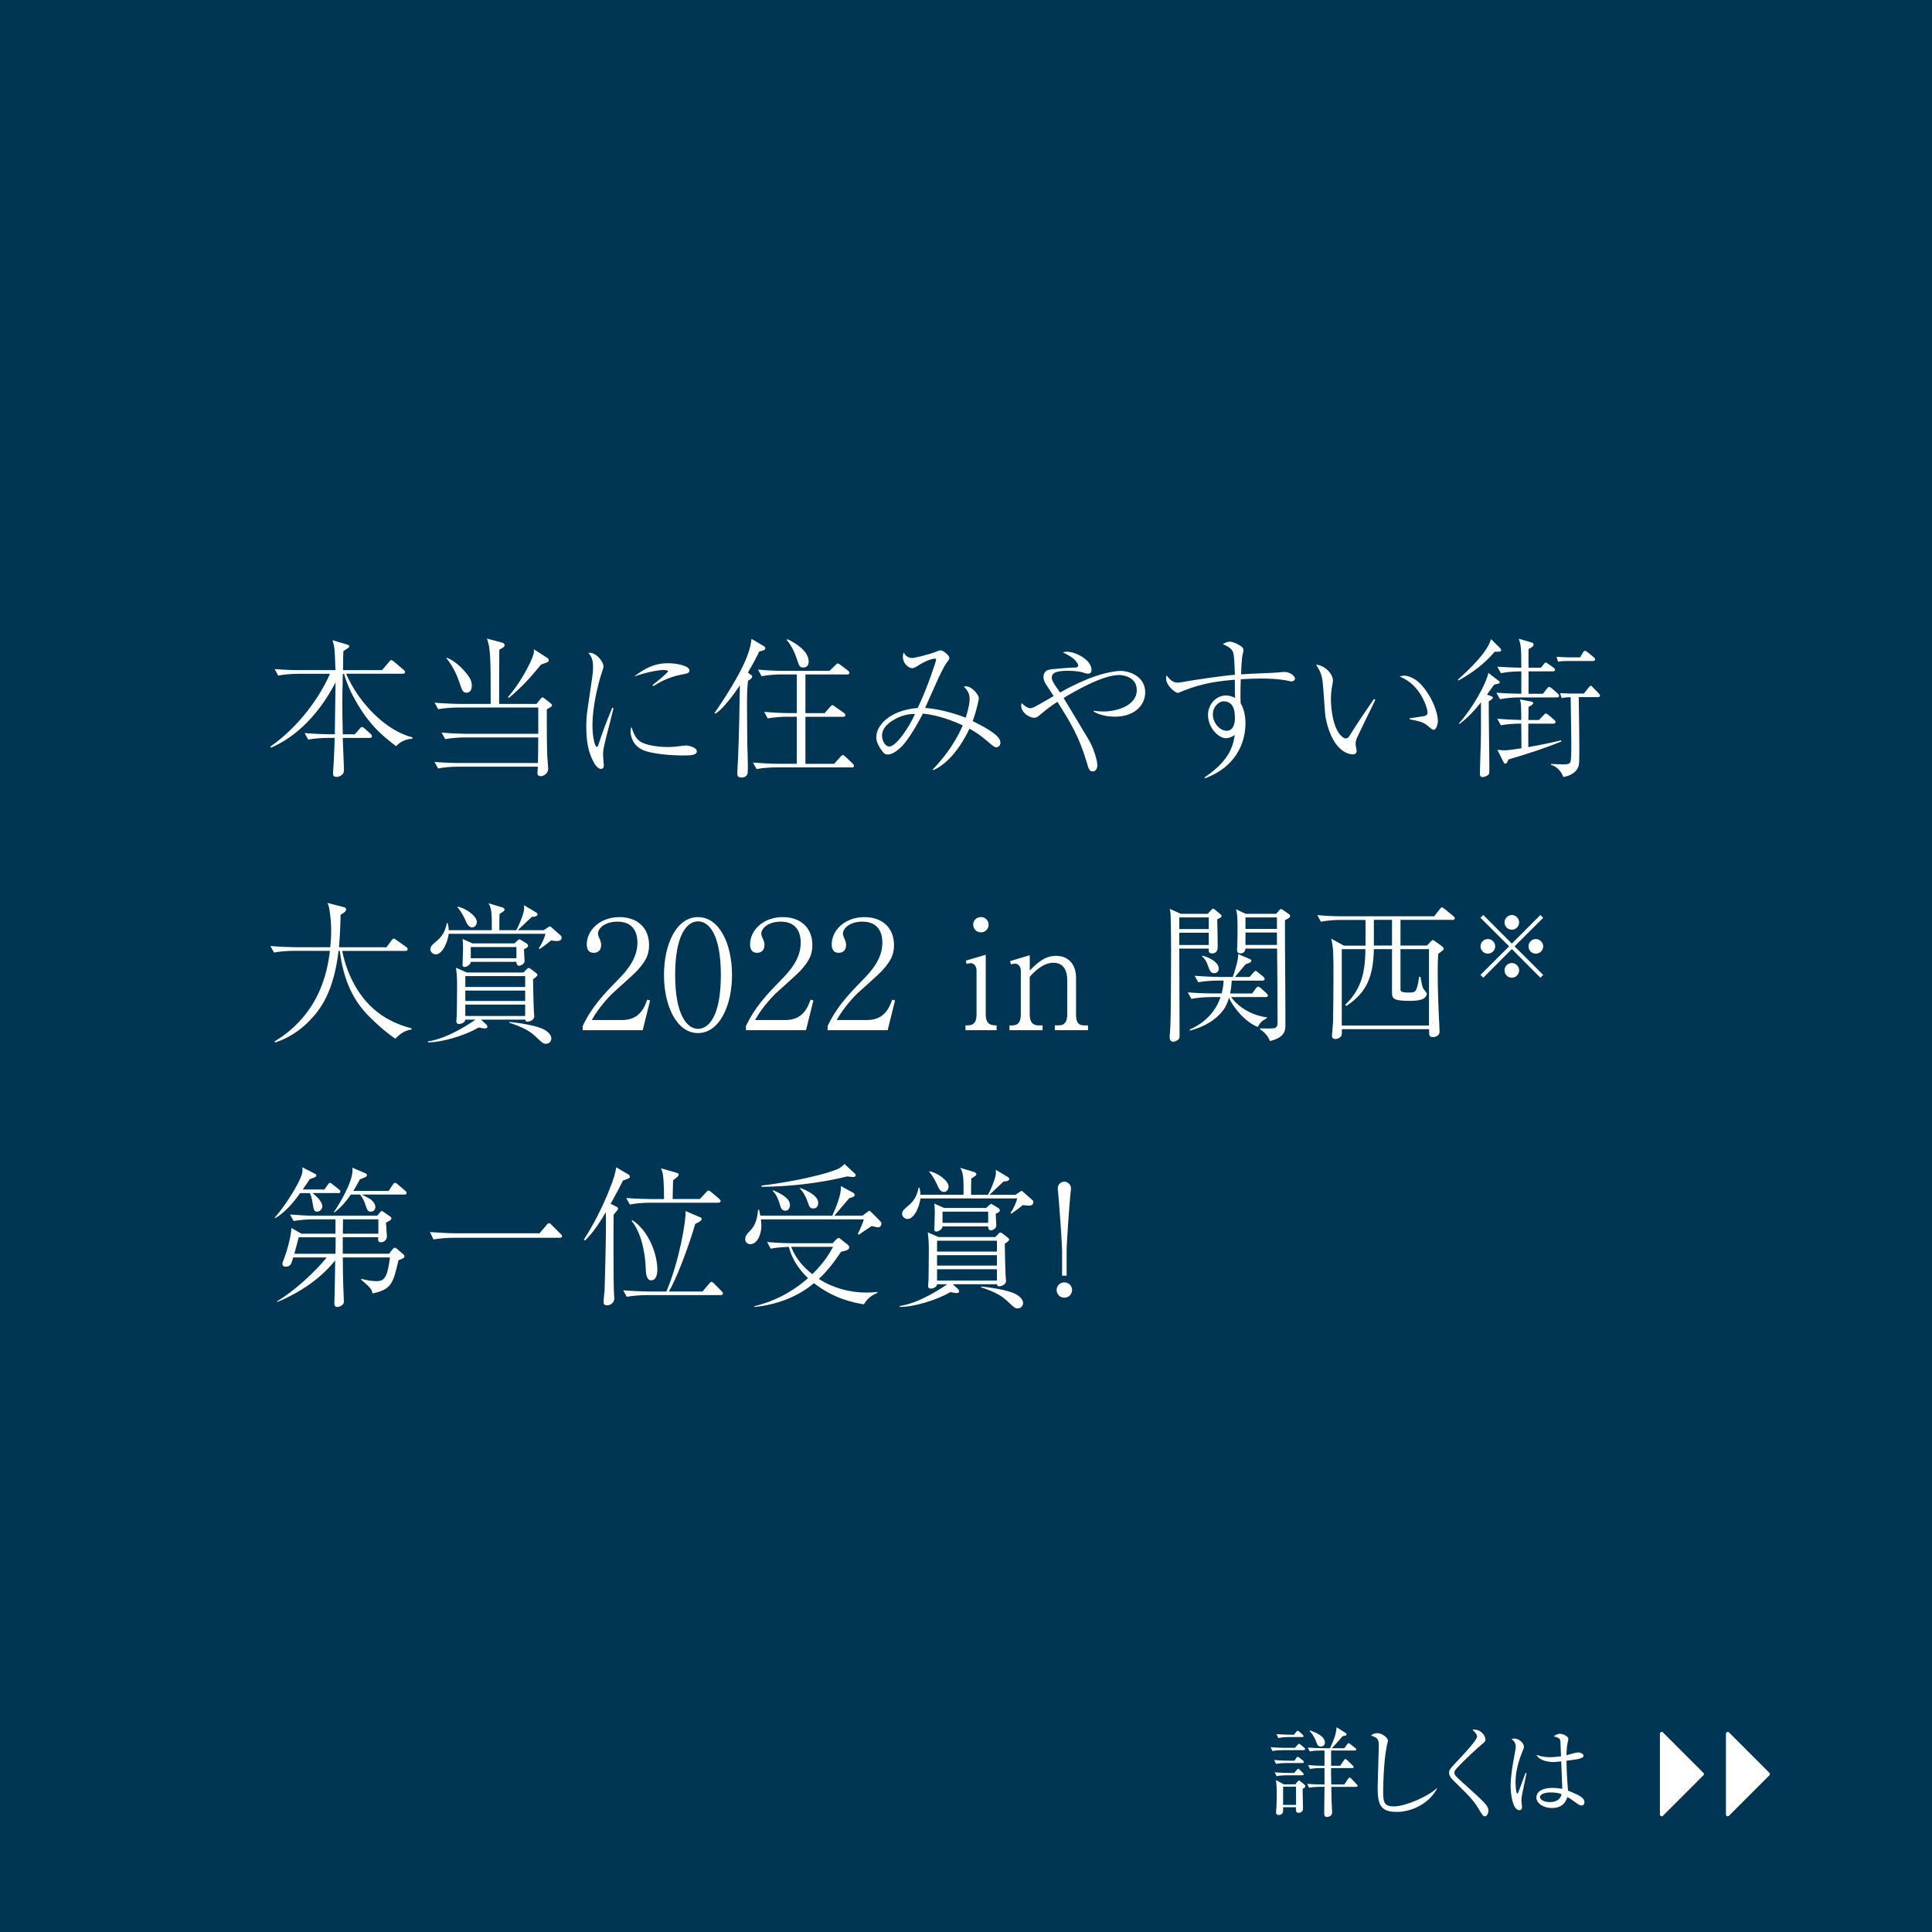 <?xml version="1.0" encoding="UTF-8"?><svg id="_レイヤー_2" xmlns="http://www.w3.org/2000/svg" viewBox="0 0 460 460"><defs><style>.cls-1{stroke:#fff;stroke-linecap:round;stroke-linejoin:round;stroke-width:.84px;}.cls-1,.cls-2{fill:#fff;}.cls-3{fill:#003654;}</style></defs><g id="_レイヤー_8"><rect class="cls-3" width="460" height="460"/><path class="cls-2" d="M94.33,177.68c-2.59-1.98-5.58-4.32-8.35-8.67-1.73-2.66-3.2-5.51-4.07-8.57h-.29c-.11,4.93-.11,5.47-.11,7.2,0,.9,0,3.56.11,7.2h2.84l1.15-1.3c.36-.43.43-.43.61-.43.11,0,.25.04.61.36l1.37,1.22c.18.18.36.4.36.61,0,.32-.29.39-.54.39h-6.41c.04,1.19.29,7.34.29,7.56,0,.47-.04.9-.61,1.33-.54.4-.97.4-1.15.4-.65,0-.86-.29-.86-.83,0-.04,0-.21.04-.47.29-4.1.32-6.98.36-7.99h-1.69c-1.26,0-3.28.14-4.61.4l-.86-1.55c2.7.22,5.33.29,5.98.29h1.22c0-1.69.18-11.48.18-12.35-4.72,9.03-10.65,13.53-15.41,15.55l-.14-.25c6.95-4.86,11.84-11.91,14.22-17.35h-7.7c-1.26,0-3.28.14-4.64.43l-.83-1.55c2.7.22,5.29.25,5.98.25h8.5c-.18-5-.22-5.62-.72-7.13l3.49,1.04c.32.11.5.18.5.43s-.14.32-1.4,1.15c-.04.9-.04,1.55-.07,4.5h9.29l1.62-1.91c.29-.36.4-.47.58-.47s.54.29.68.4l2.27,1.94c.18.14.32.29.32.54,0,.32-.29.36-.54.36h-13.5c3.1,7.13,9.61,13.64,15.8,15.15v.32c-1.94.14-3.06.9-3.85,1.76Z"/><path class="cls-2" d="M131.05,168.39c-.22.14-.61.36-.86.5,0,3.31,0,7.96.11,11.2.04.47.22,2.48.22,2.92,0,1.33-1.3,1.8-1.73,1.8-.83,0-.83-.58-.83-.79,0-.25.11-1.26.11-1.48h-19.15c-1.26,0-3.24.14-4.61.43l-.86-1.55c2.7.21,5.33.25,5.98.25h18.65c.04-1.62.07-4.18.07-5.8v-.29h-17.53c-1.26,0-3.28.14-4.61.4l-.86-1.55c2.7.22,5.33.29,5.98.29h17.03v-6.26h-19.22c-1.26,0-3.24.14-4.61.4l-.86-1.55c2.7.22,5.33.29,5.98.29h7.38c0-10.84,0-13.21-.9-15.55l3.56.94c.36.11.65.22.65.61s-.29.58-1.26,1.08c-.04,1.76-.04,12.17-.04,12.92h8.89l.94-1.15c.18-.22.32-.4.5-.4s.36.14.61.36l1.37,1.08c.11.11.29.25.29.43,0,.22-.18.36-.36.47ZM111.08,164.93c-.86,0-1.04-.54-1.58-2.09-.72-2.2-1.73-4.32-3.17-6.08l.04-.18c2.34.97,4.03,2.92,4.82,3.92.65.79,1.15,1.66,1.15,2.77,0,.9-.4,1.66-1.26,1.66ZM128.82,158.24c-2.63,3.17-4.39,5.18-7.63,7.92l-.25-.18c1.98-2.3,3.6-4.86,4.97-7.56,1.26-2.56,1.26-3.13,1.22-3.82l3.24,2.09c.18.11.29.32.29.5,0,.32,0,.43-1.84,1.04Z"/><path class="cls-2" d="M146.07,168.64c-.25,1.08-1.48,5.87-1.73,6.84-.54,2.16-.76,3.2-.76,4.14,0,.4.18,2.48.18,2.52,0,.43-.07.94-.68.94-.54,0-1.19-.68-1.51-1.22-1.62-2.77-1.98-5.51-1.98-9.21,0-.68.04-1.87.25-3.42l1.15-7.88c.11-.68.22-1.62.22-2.63,0-1.98-.72-2.81-1.12-3.28,1.66-.25,3.6,1.94,3.6,3.28,0,.25-.43,1.58-.58,1.98-.79,2.48-2.05,7.7-2.05,11.92,0,2.99.61,5.22,1.04,5.22.22,0,.4-.54.4-.58,1.12-3.46,1.69-4.86,3.28-8.78l.29.18ZM152.98,176.85c2.05.94,5.18,1.01,5.98,1.01,1.3,0,1.91-.07,3.82-.32.29-.04.47-.04.61-.04.61,0,2.52.47,2.52,1.37s-1.22,1.01-3.46,1.01c-1.66,0-7.56-.25-9.79-1.51-2.23-1.22-2.52-3.42-2.52-4.21,0-.47.07-.76.18-1.08.68,1.84,1.12,3.06,2.66,3.78ZM155.36,163.13c.76-.61,3.71-2.99,3.71-3.31,0-.29-1.04-.29-1.12-.29-1.04,0-3.82.43-6.98,1.55,3.28-2.52,5.54-3.17,8.03-3.17,2.2,0,5.15.61,5.15,1.73,0,.61-.5.72-1.84.97-3.24.61-5.44,1.91-6.77,2.77l-.18-.25Z"/><path class="cls-2" d="M180.77,155.11c-.47,1.01-1.15,2.38-2.7,5.04l.54.4c.4.29.47.32.47.5,0,.54-.68.86-.97,1.01-.25,1.76-.25,4.14-.25,6.19,0,.76.07,8.82.07,8.96.04.86.14,4.68.14,5.47,0,.14-.04,1.37-.07,1.51-.25.79-1.01.94-1.44.94-.86,0-1.01-.4-1.01-1.01,0-.58.14-3.06.18-3.56.25-6.08.36-12.02.43-17.39-1.01,1.55-2.12,3.02-3.35,4.46-1.19,1.4-1.91,1.91-2.48,2.3l-.22-.14c2.34-3.38,6.16-9.29,7.74-13.43.76-1.98.94-3.09,1.08-4.25l2.74,1.62c.4.22.54.32.54.58,0,.5-.54.61-1.44.79ZM202.77,182.71h-18c-1.12,0-3.17.11-4.64.4l-.86-1.55c1.91.14,4.1.29,6.01.29h4.43v-11.2h-2.3c-1.08,0-3.13.11-4.61.4l-.86-1.55c1.91.14,4.1.29,5.98.29h1.8v-9.21h-3.74c-1.12,0-3.13.11-4.64.43l-.86-1.58c1.91.18,4.1.29,6.01.29h11.01l1.4-1.33c.29-.25.36-.43.54-.43s.43.14.68.36l1.76,1.33c.18.14.36.32.36.54,0,.4-.36.4-.54.4h-9.93v9.21h4.57l1.26-1.44c.22-.22.36-.47.58-.47s.43.22.68.4l2.05,1.44c.18.11.36.32.36.54,0,.36-.36.4-.54.4h-8.96v11.2h6.84l1.48-1.66c.22-.22.4-.43.58-.43.25,0,.43.22.65.4l1.69,1.62c.14.14.32.32.32.54,0,.36-.36.4-.54.4ZM191.32,158.92c-.94,0-1.01-.25-1.66-2.2-.5-1.58-1.3-3.06-2.34-4.36l.14-.18c.72.32,5.08,2.38,5.08,5.33,0,.94-.47,1.4-1.22,1.4Z"/><path class="cls-2" d="M222.07,183.22c1.84-1.91,4.93-5.4,7.16-10.51-3.02-1.4-6.19-2.45-9.5-2.81-.47.94-2.77,5.36-4.9,7.7-.79.83-2.3,2.05-3.42,2.05-.58,0-.9-.14-1.51-1.01-1.04-1.44-1.26-2.38-1.26-3.13,0-2.66,2.99-6.37,9.86-6.95,2.52-5.25,4.39-11.3,4.39-11.45,0-.29-.18-.29-.29-.29-.65,0-2.16.5-3.78,1.51-.61.4-1.19.76-1.62.76-.68,0-2.23-.86-2.23-2.81,0-.43.11-.65.22-.94.54,1.3,1.8,1.33,2.02,1.33.5,0,4.14-.83,5.98-1.62.29-.11.54-.22.79-.22.5,0,2.05,1.15,2.05,1.8,0,.36-.14.54-.61,1.12-.5.65-1.33,2.34-1.87,3.46-.54,1.15-2.81,6.3-3.28,7.34,4.03.29,8.39,1.8,9.65,2.34.36-1.08.94-3.06.94-4.46,0-1.15-.32-1.87-1.37-2.95.25-.07.36-.07.47-.07,1.51,0,3.1,2.05,3.1,2.84,0,.29-.54,2.92-1.48,5.44,3.89,1.91,6.62,3.6,6.62,5.11,0,.54-.29,1.12-1.01,1.12-.4,0-.72-.25-2.05-1.4-1.98-1.69-3.2-2.41-4.32-3.02-2.74,5.76-6.01,8.75-8.6,9.86l-.14-.14ZM213.79,170.87c-1.91.9-3.78,2.27-3.78,4.28,0,1.3.79,2.59,1.73,2.59,1.66,0,4.75-4.64,6.12-7.74-.79,0-2.16,0-4.07.86Z"/><path class="cls-2" d="M260.44,169.22c.5.07,1.22.18,2.27.18,3.31,0,7.95-1.44,7.95-5.08,0-3.28-3.46-3.6-4.25-3.6-3.96,0-10.94,4.1-13.17,5.47.5.79,5.9,9.79,6.16,10.26,1.3,2.38,1.87,4.93,1.87,5.72,0,1.4-.9,1.51-1.12,1.51-.79,0-1.01-.79-1.37-2.05-1.84-6.3-4-9.75-7.02-14.54-1.91,1.29-1.98,1.33-4.25,3.2-.4.36-.76.61-1.3.61-1.12,0-3.06-1.22-3.06-2.88,0-.25.04-.4.07-.65,1.12,1.15,1.87,1.26,2.05,1.26.5,0,1.01-.29,2.05-.86.54-.32,3.06-1.73,3.56-2.05-.25-.4-1.51-2.27-1.76-2.66-.25-.36-.68-1.12-.68-1.91,0-.72.43-1.4,1.04-1.62.79-.29,5.65-.58,6.08-.58.65,0,1.15,0,1.15-.54,0-.4-.68-1.15-.79-1.26-.68-.76-1.76-1.26-2.88-1.84.32-.07.5-.14,1.01-.14,1.94,0,5.83,1.87,5.83,4.32,0,.43-.14.9-.79.9-.4,0-.61-.04-1.4-.32-.43-.14-1.87-.36-3.38-.36-2.12,0-3.89.22-3.89,1.62,0,.58.5,1.44.86,1.94.65.9.9,1.33,1.12,1.62,1.58-.9,3.46-1.94,6.73-3.28,4-1.58,6.77-1.87,7.67-1.87,2.23,0,5.87,1.37,5.87,5.11,0,2.84-2.27,5.79-7.27,5.79-1.04,0-3.42-.21-5-1.22l.04-.22Z"/><path class="cls-2" d="M286.79,185.09c6.12-4.07,6.84-7.74,7.2-10.08-.68.4-1.3.76-2.12.76-1.69,0-4.25-2.45-4.25-5.58,0-2.45,1.91-4.61,4.28-4.61.86,0,1.51.29,2.16.58,0-.58-.04-.79-.04-1.04v-3.28c-3.92.32-7.63.79-12.17,2.59-.22.07-1.19.54-1.4.54-.68,0-2.81-1.8-2.81-3.38,0-.18,0-.36.11-.79,1.04,1.37,1.76,1.73,2.66,1.73.54,0,1.8-.25,1.98-.29,1.66-.29,8.17-1.3,11.63-1.58-.04-1.01-.11-4.86-.5-5.54-.47-.9-1.33-1.3-2.38-1.76.4-.22.97-.58,1.69-.58s1.91.58,2.66,1.08c.5.36.58.68.58.97,0,.14-.18.97-.22,1.08-.22.97-.32,3.56-.36,4.64,1.37-.11,7.45-.32,8.67-.43.25-.04,1.51-.14,1.62-.14,1.4,0,2.56,1.01,2.56,1.58,0,.43-.47.68-.86.68-.18,0-.47-.04-.61-.11-2.41-.54-5.29-.58-6.66-.58-1.58,0-3.2.07-4.79.18-.07,1.58-.07,2.88-.07,3.49,0,.72,0,1.26.04,2.2.4.72,1.15,2.16,1.15,4.82,0,1.48-.22,6.7-5,10.51-1.94,1.51-3.6,2.16-4.64,2.56l-.11-.22ZM288.77,170.08c0,2.12,1.76,3.92,3.28,3.92,1.98,0,1.98-2.66,1.98-3.06,0-2.88-1.01-3.96-2.77-3.96-.86,0-2.48,1.12-2.48,3.09Z"/><path class="cls-2" d="M327.47,166.62c-.5,1.01-4.32,8.86-4.46,9.21-.14.47-.25.86-.25,1.33,0,.25.25,1.4.25,1.66,0,.4-.25.79-.9.79s-4.5-.29-6.3-7.85c-.32-1.3-.32-1.91-.72-7.49-.22-2.92-.32-3.82-1.73-6.01,1.91.07,4,2.12,4,3.71,0,.4,0,.5-.22,1.55-.22,1.22-.25,2.23-.25,3.06,0,2.02.47,7.09,2.7,8.85.11.07.47.4.79.4.4,0,.72-.29.86-.54,2.66-4.18,2.95-4.57,5.54-8.35.04-.07.22-.36.32-.5l.36.18ZM335.65,171.02c.5-.07,2.84-.43,3.31-.5.29-.04.94-.18.94-.9,0-.83-1.58-6.62-6.66-8.53.18-.07.65-.22,1.12-.22.61,0,2.48.4,4.1,2.23,2.74,3.1,3.89,6.8,3.89,8.5,0,1.08-.47,2.16-1.01,2.16-.25,0-.36-.07-1.26-.83-1.22-1.04-2.02-1.19-4.43-1.66v-.25Z"/><path class="cls-2" d="M355.92,155.14c-2.41,2.84-5.4,5.11-8.67,6.88l-.14-.18c2.52-2.3,7.06-6.48,7.88-9.68l2.12,2.09c.14.14.32.36.32.54,0,.47-.68.4-1.51.36ZM355.77,162.99c-.72.97-1.12,1.55-1.73,2.38l.79.29c.54.22.61.22.61.43,0,.18-.11.29-.18.36-.11.11-.65.43-.79.54-.04,2.23.14,13.32.14,15.8,0,1.12,0,1.3-.14,1.55-.22.32-.97.68-1.44.68-.68,0-.68-.58-.68-.76,0-1.04.18-6.16.22-7.31.04-1.15.04-2.02.04-9.72-2.48,3.13-4.18,4.43-5.11,5.15l-.14-.14c3.24-3.6,6.41-9.25,7.02-12.02l2.16,1.66c.4.32.54.4.54.54,0,.32-.14.32-1.3.58ZM370.64,166.05h-8.89c-1.26,0-3.24.14-4.61.43l-.86-1.55c1.76.14,3.49.22,5.94.25v-5.33c-1.84,0-3.71.18-4.86.43l-.86-1.55c2.99.22,5.69.25,5.72.25,0-5.15-.14-5.51-.61-6.91l3.02.9c.4.11.5.25.5.47,0,.47-.5.76-1.19,1.08-.04.72,0,3.85,0,4.46h2.95l.61-.76c.25-.32.36-.47.54-.47.11,0,.18.04.68.4l1.12.76c.18.14.4.32.4.58,0,.32-.32.36-.58.36h-5.72v5.33h3.42l.94-1.19c.25-.32.36-.43.54-.43.25,0,.61.32.72.4l1.3,1.15c.22.22.36.36.36.54,0,.36-.32.4-.58.4ZM359.15,180.81c-.29.72-.4,1.01-.79,1.01-.22,0-.29-.14-.47-.54l-1.37-2.74c.25,0,1.4.11,1.66.11.32,0,1.55-.07,4.07-.5,0-.94-.04-5.04-.04-5.87-1.84,0-3.71.18-4.86.4l-.86-1.55c2.95.25,5.69.29,5.72.29-.04-3.67-.04-4.07-.32-4.89l2.48.47c.32.07.68.11.68.43,0,.25-.47.54-1.12.9,0,.68,0,2.05-.04,3.1h2.52l1.08-1.12c.4-.43.47-.43.58-.43.18,0,.5.25.68.4l1.22,1.04c.18.14.4.36.4.58,0,.32-.29.4-.58.4h-5.9c0,1.48-.04,4.21,0,5.58,4.21-.76,6.08-1.19,7.74-1.62l.11.29c-3.71,1.51-7.06,2.63-12.6,4.28ZM380.39,165.98h-4.5c.04,2.34.25,14.44.07,15.88-.25,2.27-2.77,3.02-3.74,3.13-.61-1.69-1.91-2.63-2.95-2.88l.07-.22c.43,0,2.52.11,2.77.11,1.15,0,1.55-.14,1.76-.5.25-.36.25-3.06.25-3.74,0-1.37,0-2.74-.04-4.1-.04-2.56-.07-5.11-.11-7.67-.47,0-1.44.04-2.16.22l-.36-1.19c.54.04,1.94.11,2.56.11h3.1l1.04-1.3c.4-.5.43-.54.61-.54.11,0,.25.07.58.43l1.22,1.3c.32.32.4.4.4.58,0,.32-.25.4-.58.4ZM379.2,157.38h-6.26c-.58,0-1.4.04-1.98.18l-.36-1.19c.65.04,2.02.14,2.56.14h3.06l.61-1.04c.18-.29.32-.5.54-.5.18,0,.25,0,.68.36l1.37,1.12c.18.14.36.29.36.54,0,.29-.22.4-.58.4Z"/><path class="cls-2" d="M94.12,247.3c-2.23-1.48-4.75-3.74-6.7-5.76-3.24-3.42-5.65-8.06-6.52-15.15h-.29c-1.15,9.75-4.28,14-7.09,16.81-3.42,3.46-6.8,4.61-7.99,5l-.18-.25c4.79-2.81,8.6-7.09,10.8-12.2,1.3-2.99,2.02-6.16,2.41-9.36h-8.68c-1.3,0-3.28.14-4.64.4l-.86-1.55c2.7.22,5.33.29,6.01.29h8.24c.07-.58.22-2.05.22-3.96,0-2.12-.22-3.74-.4-4.9-.14-.97-.29-1.26-.5-1.69l3.78.97c.43.11.68.22.68.58,0,.47-.5.76-1.33,1.3,0,1.15-.04,3.42-.36,7.7h11.3l1.19-1.62c.22-.29.36-.43.54-.43s.29.07.68.36l2.27,1.62c.18.11.36.29.36.54,0,.32-.29.4-.54.4h-15.05c1.3,6.37,4.64,12.53,10.4,15.95,2.77,1.62,5.15,2.23,6.12,2.48v.29c-1.87.22-3.1,1.4-3.89,2.2Z"/><path class="cls-2" d="M127.64,232.61c-.11.07-.61.47-.72.54,0,1.58.11,5.76.18,7.38,0,.22.11,1.22.11,1.44,0,1.01-1.3,1.3-1.66,1.3-.32,0-.43-.14-.47-.5h-10.55l1.33,1.22s.18.25.18.47c0,.36-.32.4-.61.4-.36,0-.86-.11-1.48-.22-2.95,1.8-8.75,3.6-12.06,3.53v-.22c4.86-.68,10.44-4.57,11.34-5.18h-2.45c-.04.83-1.19,1.04-1.48,1.04-.58,0-.65-.43-.65-.65s.11-1.22.11-1.44c0-.68.07-3.53.07-6.44,0-2.38,0-2.63-.25-4.86l2.56,1.12h13.5l.76-.76c.25-.25.32-.32.54-.32.11,0,.47.25.54.32l1.12.86c.11.07.36.29.36.47s-.11.29-.32.5ZM132.57,224.05c-.47,0-.79-.04-1.33-.14-.9.72-1.84,1.44-2.81,2.09l-.14-.25c.76-1.01,1.44-2.7,1.58-3.42h-23.04c-.18,1.73-1.4,4.9-3.06,4.9-.76,0-1.3-.65-1.3-1.19,0-.76.54-1.19,1.44-1.94,1.37-1.12,2.09-2.34,2.48-4.32h.22c.14.68.22,1.08.22,1.69h10.26v-2.05c0-3.1-.4-3.71-.79-4.36l3.38,1.01s.47.22.47.5c0,.25-.43.54-.54.61-.5.29-.54.32-.68.47-.04.61-.04,3.28-.04,3.82h4.03c.65-1.15,1.51-3.28,1.76-4.36.14-.54.11-1.04.11-1.58l2.77,1.66c.11.07.43.29.43.47,0,.22-.29.72-1.33.61-.54.5-2.92,2.74-3.38,3.2h6.19l.9-.61c.43-.29.47-.32.54-.32.11,0,.47.32.58.43l2.09,1.84c.11.11.14.32.14.43,0,.65-.61.83-1.15.83ZM112.41,220.81c-.86,0-1.26-.94-1.69-1.91-.36-.83-1.19-2.27-1.8-2.88v-.14c1.8.22,4.61,2.2,4.61,3.6,0,.79-.54,1.33-1.12,1.33ZM124.76,225.99c0,.43.14,2.74.14,2.84,0,.65-.9,1.12-1.33,1.12-.22,0-.61-.18-.61-.94h-10.87c-.04.65-.94,1.22-1.48,1.22-.43,0-.47-.32-.47-.58,0-.61.11-3.24.11-3.78,0-1.12-.04-1.76-.11-2.3l2.34,1.04h10.01l.65-.61c.29-.25.43-.36.54-.36s.18.07.43.22l1.26.76c.22.14.36.36.36.58,0,.32-.32.5-.97.79ZM125.04,232.4h-14.25v2.59h14.25v-2.59ZM125.04,235.85h-14.25v2.48h14.25v-2.48ZM125.04,239.2h-14.25v2.7h14.25v-2.7ZM122.96,225.49h-10.87v2.66h10.87v-2.66ZM130.01,248.52c-.68,0-.86-.18-2.52-1.76-1.3-1.22-2.88-2.16-6.19-3.24v-.22c2.27.25,6.52.86,8.31,1.87.36.22,1.66.97,1.66,2.09,0,.54-.43,1.26-1.26,1.26Z"/><path class="cls-2" d="M153.02,245.28h-14.29v-.97c2.09-4.46,4.9-7.45,8.14-10.76,2.27-2.3,4.9-5.18,4.9-9.14,0-1.87-.65-4.97-4.75-4.97-3.13,0-4.64,1.69-4.64,2.84,0,.36.18.83.32,1.08.43.97.43,1.37.43,1.66,0,1.26-.79,1.84-1.76,1.84-1.26,0-1.66-.9-1.66-2.02,0-3.28,3.06-6.48,7.81-6.48,4.28,0,7.02,2.59,7.02,6.66,0,2.41-.86,3.85-2.66,5.9-.86,1.01-5.29,4.86-6.16,5.69-.47.47-3.13,3.17-4.82,6.26h7.2c4.25,0,5.36-3.09,6.01-4.86l.68.18-1.76,7.09Z"/><path class="cls-2" d="M166.19,245.97c-5.08,0-8.1-6.48-8.1-13.82s2.95-13.79,8.1-13.79,8.1,6.48,8.1,13.79-3.02,13.82-8.1,13.82ZM166.19,219.37c-2.74,0-5.44,3.42-5.44,12.78s2.77,12.81,5.44,12.81c2.52,0,5.44-2.95,5.44-12.81s-2.92-12.78-5.44-12.78Z"/><path class="cls-2" d="M191.9,245.28h-14.29v-.97c2.09-4.46,4.9-7.45,8.14-10.76,2.27-2.3,4.9-5.18,4.9-9.14,0-1.87-.65-4.97-4.75-4.97-3.13,0-4.64,1.69-4.64,2.84,0,.36.18.83.32,1.08.43.97.43,1.37.43,1.66,0,1.26-.79,1.84-1.76,1.84-1.26,0-1.66-.9-1.66-2.02,0-3.28,3.06-6.48,7.81-6.48,4.28,0,7.02,2.59,7.02,6.66,0,2.41-.86,3.85-2.66,5.9-.86,1.01-5.29,4.86-6.16,5.69-.47.47-3.13,3.17-4.82,6.26h7.2c4.25,0,5.36-3.09,6.01-4.86l.68.18-1.76,7.09Z"/><path class="cls-2" d="M211.34,245.28h-14.29v-.97c2.09-4.46,4.9-7.45,8.14-10.76,2.27-2.3,4.9-5.18,4.9-9.14,0-1.87-.65-4.97-4.75-4.97-3.13,0-4.64,1.69-4.64,2.84,0,.36.18.83.32,1.08.43.97.43,1.37.43,1.66,0,1.26-.79,1.84-1.76,1.84-1.26,0-1.66-.9-1.66-2.02,0-3.28,3.06-6.48,7.81-6.48,4.28,0,7.02,2.59,7.02,6.66,0,2.41-.86,3.85-2.66,5.9-.86,1.01-5.29,4.86-6.16,5.69-.47.47-3.13,3.17-4.82,6.26h7.2c4.25,0,5.36-3.09,6.01-4.86l.68.18-1.76,7.09Z"/><path class="cls-2" d="M229.88,245.28v-1.15h.58c1.58,0,2.05-1.04,2.05-2.63v-10.51c0-.72-.47-1.66-1.37-1.66-.04,0-.5,0-1.01.18l-.18-.79,4.75-1.4v14.18c0,2.63,1.51,2.63,2.59,2.63v1.15h-7.42ZM233.55,221.99c-1.08,0-1.84-.86-1.84-1.84,0-.9.68-1.8,1.84-1.8s1.84.94,1.84,1.8c0,.94-.72,1.84-1.84,1.84Z"/><path class="cls-2" d="M251.15,245.28v-1.15h.9c1.62,0,2.05-1.08,2.05-2.63v-8.17c0-1.69-.5-4.1-3.31-4.1-2.52,0-4.61,2.23-5.62,3.35v8.93c0,1.44.43,2.63,2.12,2.63h.94v1.15h-7.88v-1.15h.68c1.58,0,2.02-1.08,2.02-2.63v-10.44c0-.72-.47-1.62-1.33-1.62-.07,0-.5,0-1.04.14l-.18-.76,4.68-1.4v3.64c1.8-1.8,3.56-3.49,6.23-3.49,3.02,0,4.79,2.05,4.79,5.26v8.67c0,1.62.36,2.63,1.91,2.63h.94v1.15h-7.88Z"/><path class="cls-2" d="M289.82,218.9c.04,1.66.11,4.82.11,6.44,0,.5,0,1.66-1.37,1.66-.86,0-.79-.58-.76-1.15h-7.02c0,5.76.07,14.97.07,20.73,0,.58-.11.79-.4,1.01-.04.04-.58.43-1.12.43-.72,0-.83-.65-.83-.97v-.4c.29-2.81.25-8.06.29-11.01,0-1.26.04-8.67.04-9.36,0-2.81-.04-5.58-.11-8.35-.04-.9-.11-1.12-.22-1.55l2.63,1.19h6.44l.65-.72c.43-.47.47-.5.65-.5.11,0,.14.04.5.32l1.22,1.01c.14.11.25.22.25.43,0,.25-.11.32-1.04.79ZM287.8,218.43h-7.02v2.77h7.02v-2.77ZM287.8,222.07h-7.02v2.92h7.02v-2.92ZM301.3,237.4h-8.17c.94,1.4,3.82,4.21,8.5,4.82v.18c-.14.11-.94.58-1.08.68-.72.68-.86,1.04-1.08,1.44-3.74-1.51-6.52-5.9-6.84-6.98-.29.97-.72,2.16-1.48,3.1-1.8,2.3-4.46,3.85-7.85,4.75v-.29c1.22-.54,5.54-2.48,7.31-7.7h-2.3c-1.3,0-3.28.14-4.64.43l-.86-1.55c2.7.22,5.33.25,6.01.25h2.05c.32-1.22.43-2.16.47-3.06h-1.4c-1.3,0-3.28.14-4.64.4l-.86-1.55c2.7.22,5.33.29,6.01.29h3.06c.25-.61,1.4-4.07,1.3-5.44l2.81,1.19c.14.04.32.18.32.4,0,.32-.36.47-1.37.83-.43.47-2.16,2.59-2.52,3.02h3.46l.86-.97c.36-.43.4-.47.58-.47.22,0,.29.07.65.4l1.19.97c.14.14.32.29.32.54,0,.32-.29.4-.54.4h-7.31c-.04,1.19-.18,2.05-.36,3.06h5.22l.86-1.15c.22-.29.32-.47.58-.47.22,0,.5.25.65.36l1.3,1.19c.22.22.36.32.36.54,0,.36-.29.4-.54.4ZM289.1,231.71c-.9,0-1.12-.72-1.62-2.12-.36-1.01-.9-1.55-1.3-1.91l.07-.14c1.51.32,3.92,1.51,3.92,3.06,0,1.04-.86,1.12-1.08,1.12ZM305.94,219.11c0,11.73.11,13.07.11,24.69v.07c0,1.37,0,3.1-3.67,4-.61-1.48-1.62-2.34-2.34-2.77v-.25c1.19.04,3.06.07,3.46-.07.65-.22.68-.94.68-1.08,0-2.41-.07-17.03-.11-17.85h-7.52c-.11,1.15-1.08,1.15-1.22,1.15-.79,0-.79-.61-.79-.9,0-.14.04-.68.04-.83.07-1.33.07-2.77.07-3.96,0-2.2,0-3.6-.36-4.82l2.3,1.08h7.27l.61-.72c.32-.4.4-.4.54-.4.11,0,.18.04.47.22l1.4.97c.14.11.29.25.29.43,0,.36-.14.43-1.22,1.04ZM304.03,218.43h-7.49v2.74h7.49v-2.74ZM304.03,222.03h-7.49v2.95h7.49v-2.95Z"/><path class="cls-2" d="M345.76,219.01h-12.31v6.12h6.3l1.04-1.08s.25-.22.4-.22c.07,0,.14.04.5.29l1.66,1.19c.07.07.4.32.4.58,0,.14-.07.25-.25.4-.29.22-.79.61-1.08.83-.07,1.22-.11,2.45-.11,4.46,0,4.03.18,8.85.4,12.89,0,.18.04.94.04,1.12,0,1.3-1.4,1.33-1.62,1.33-.79,0-.86-.54-.86-.94v-.94h-20.77c0,.32,0,1.19-.07,1.44-.14.47-.83.9-1.51.9-.79,0-.79-.58-.79-.79,0-.11.22-2.63.25-3.13.07-2.02.11-8.96.11-10.83,0-5.58,0-6.84-.54-9.14l3.02,1.66h5.15v-6.12h-6.01c-.72,0-2.92.07-4.61.43l-.86-1.58c1.87.18,4.1.29,5.98.29h21.85l1.3-1.66c.29-.4.43-.47.54-.47.18,0,.54.29.68.4l2.02,1.66c.14.14.36.29.36.54,0,.4-.4.4-.58.4ZM340.25,225.99h-6.8v9.04c0,.68,0,.76.07.86.18.4,1.26.43,1.66.43,1.22,0,1.69,0,2.02-.72.4-.9.58-2.27.68-3.02h.32c.43,2.34.47,2.59,1.01,3.24.4.47.5.68.5.86,0,.4-.43.9-.83,1.12-.97.5-2.63.5-3.2.5-3.82,0-4.25-.47-4.25-1.98v-10.33h-4.32c-.14,6.77-1.84,10.4-6.55,13.53l-.29-.25c3.28-3.24,4.82-6.66,4.82-13.28h-5.62v18.18h20.77v-18.18ZM331.43,219.01h-4.32v6.12h4.32v-6.12Z"/><path class="cls-2" d="M353.16,232.79l-.67-.67,6.82-6.8-6.82-6.8.67-.67,6.8,6.82,6.8-6.82.67.67-6.82,6.8,6.82,6.8-.67.67-6.8-6.82-6.8,6.82ZM356,225.32c0,.94-.78,1.74-1.74,1.74s-1.76-.78-1.76-1.74.8-1.74,1.76-1.74,1.74.8,1.74,1.74ZM361.7,219.62c0,.92-.76,1.74-1.74,1.74s-1.74-.8-1.74-1.74.8-1.76,1.74-1.76,1.74.8,1.74,1.76ZM361.7,231.03c0,.94-.76,1.76-1.74,1.76s-1.74-.8-1.74-1.76.8-1.74,1.74-1.74,1.74.8,1.74,1.74ZM367.43,225.32c0,.94-.78,1.74-1.76,1.74s-1.74-.78-1.74-1.74.8-1.74,1.74-1.74,1.76.8,1.76,1.74Z"/><path class="cls-2" d="M80.48,284.06h-6.08c.86.65,2.34,2.02,2.34,3.13,0,.79-.68,1.3-1.22,1.3-.72,0-.83-.43-1.04-1.76-.29-1.8-.5-2.23-.72-2.66h-2.3c-2.66,3.82-4.75,5.22-5.9,5.97l-.14-.14c1.66-1.84,3.89-5.15,5.22-7.59,1.48-2.77,1.44-3.35,1.33-4.39l2.95,1.51c.29.14.4.25.4.43,0,.29-.32.43-.43.47-.18.07-.97.36-1.15.43-.76,1.15-.83,1.26-1.66,2.45h5.15l.79-1.08c.25-.36.36-.5.54-.5s.29.07.68.4l1.44,1.15c.18.14.36.29.36.54,0,.32-.29.36-.54.36ZM94.87,300.08c-1.26,5.4-1.62,6.95-6.19,7.88-.07-.5-.14-.9-.86-1.62-.29-.29-.83-.83-1.84-1.66l.07-.18c1.48.36,2.56.54,3.6.54s1.91-.22,2.48-1.94c.29-.83.58-2.56.72-3.71h-11.23c0,2.05.04,4.07.11,6.98.04.97.14,2.56.14,3.56s-1.33,1.26-1.55,1.26c-.58,0-.72-.4-.72-.86,0-.29.07-1.76.07-2.12.07-2.7.11-5.97.14-8.13-2.84,3.56-7.2,7.16-13.79,9.93v-.22c3.92-2.3,9.03-6.95,11.77-10.4h-7.99c-.4,1.51-.61,2.2-1.8,2.2-.36,0-.76-.14-.76-.65,0-.29.14-.61.47-1.44.32-.86.61-1.84.9-2.88.11-.43.76-2.81.76-4.25l2.41,1.37h8.1v-3.42h-5.36c-1.08,0-3.13.11-4.61.4l-.86-1.55c1.87.14,4.1.29,5.98.29h14.76l.79-.9c.07-.07.18-.22.32-.22.11,0,.29.14.47.25l1.51,1.04c.14.11.32.25.32.43,0,.36-.4.61-1.3,1.04.04.54.22,3.17.22,3.24,0,.79-.61,1.44-1.4,1.44s-.72-.61-.65-1.19h-8.46v3.92h11.01l.9-1.12c.14-.18.29-.32.47-.32s.4.18.58.32l1.55,1.33c.11.11.18.22.18.4,0,.36-.32.54-1.44.94ZM71.12,294.6c-.04.22-.32,1.22-.36,1.4-.43,1.55-.47,1.69-.68,2.52h9.79c.04-.61.04-3.38.04-3.92h-8.78ZM96.24,284.42h-10.11c1.94.97,2.16,1.08,2.63,1.62.36.4.61.86.61,1.37,0,.86-.72,1.08-1.08,1.08-.76,0-.86-.4-1.37-1.87-.07-.25-.43-1.3-1.22-2.2h-2.16c-1.12,1.62-2.38,3.1-3.92,4.25l-.11-.11c.97-1.37,4.43-6.91,4.43-9.97,0-.18-.04-.43-.07-.58l3.1,1.33c.25.11.4.25.4.47,0,.25-.25.4-.47.5-.32.14-.83.36-1.22.5-.4.72-.79,1.51-1.55,2.74h8.39l.97-1.44c.18-.25.29-.47.54-.47.11,0,.25-.04.68.36l1.73,1.48c.18.18.36.32.36.58,0,.32-.29.36-.54.36ZM90.09,290.32h-8.42c0,.4-.04,2.88-.04,3.42h8.46v-3.42Z"/><path class="cls-2" d="M128.46,293.63l1.66-1.94c.25-.32.43-.47.61-.47s.29.11.61.43l2.12,2.12c.18.18.36.32.36.58,0,.32-.32.36-.54.36h-25.45c-1.26,0-3.24.14-4.61.4l-.86-1.76c2.66.18,4.82.29,5.98.29h20.12Z"/><path class="cls-2" d="M148.34,281.07c-.79,1.58-1.55,3.02-2.95,5.54l1.33.68c.36.18.43.25.43.5,0,.22-.11.32-1.04,1.4-.07,2.56-.04,16.16.04,17.85,0,.36.11,1.87.11,2.2,0,.58-.58,1.55-1.73,1.55-.83,0-.83-.54-.83-.86,0-.43.22-2.38.25-2.77,0-.43.47-14.47.29-18.54-2.45,4.21-4,5.79-4.93,6.73l-.32-.18c2.34-3.6,4.28-7.45,5.9-11.41,1.4-3.46,1.55-4.28,1.84-5.83l2.81,1.66c.32.18.43.36.43.54,0,.36-.11.4-1.62.94ZM171.59,308.36h-17.75c-1.26,0-3.24.14-4.61.4l-.86-1.55c2.7.22,5.33.29,5.98.29h4.32c3.1-7.38,4.68-16.85,4.57-19.15l3.2,1.37c.47.18.61.25.61.5,0,.4-.36.61-1.51,1.19-1.8,6.12-4.68,13.5-6.3,16.09h8.03l1.55-1.84c.36-.4.43-.47.61-.47s.43.25.58.4l1.8,1.83c.18.18.32.32.32.54,0,.32-.32.4-.54.4ZM171.01,286.36h-16.41c-1.3,0-3.28.14-4.64.43l-.86-1.55c2.7.22,5.33.25,6.01.25h2.99c0-1.01,0-2.7-.14-4.75-.11-1.4-.29-1.87-.58-2.56l3.6,1.01c.5.14.61.29.61.43,0,.36-.14.47-1.33,1.4-.04.79-.07,3.53-.11,4.46h6.48l1.48-1.58c.36-.4.4-.43.58-.43s.54.25.65.36l1.87,1.58c.29.25.36.36.36.54,0,.32-.22.4-.54.4ZM155,304.83c-1.15,0-1.22-1.91-1.26-2.84-.04-2.2-.61-7.92-3.35-11.3l.18-.18c4.14,2.74,5.94,8.46,5.94,11.74,0,.97-.18,2.59-1.51,2.59Z"/><path class="cls-2" d="M209.1,292.23c-.29,0-.76-.14-1.55-.32-.47.32-2.63,1.73-3.06,2.05l-.25-.14c.32-.61,1.26-2.81,1.44-3.49h-24.51c.04.47.11,1.01.11,1.51,0,1.98-.94,4.39-2.63,4.39-.65,0-1.22-.43-1.22-1.19s.43-1.26,1.01-1.84c.9-.94,1.8-2.05,2.05-5.15h.25c.18.9.22,1.08.29,1.4h17.13c.86-1.84,2.23-5.15,2.05-7.06l2.88,1.58c.22.11.4.32.4.54,0,.36-.14.4-1.3.79-.5.61-3.28,3.85-3.53,4.14h6.7l1.15-.86c.32-.25.36-.29.47-.29.14,0,.4.25.58.43l1.84,1.84c.47.47.47.68.47.83,0,.4-.32.83-.76.83ZM205.68,310.55c-2.52-.4-7.13-1.33-11.88-5.04-4,3.38-9.03,5.15-14.22,5.69v-.18c6.12-1.55,10.01-4.25,12.81-6.7-2.16-2.05-3.85-4.57-4.57-7.45-1.44.07-2.92.14-4.32.43l-.86-1.58c2.7.25,5.33.29,5.98.29h9.61l.86-.9c.11-.11.4-.36.58-.36s.47.25.65.4l1.37,1.08c.32.25.5.43.5.76,0,.61-.65.76-1.94,1.04-2.48,3.78-4.28,5.51-5.29,6.48,3.38,2.16,7.38,3.24,11.27,3.24,1.22,0,2.09-.07,2.66-.14v.22c-1.8.76-2.56,1.66-3.2,2.74ZM203.06,280.24c-.29,0-1.08-.11-1.33-.14-6.62,1.62-13.57,2.41-20.41,2.48v-.32c3.13-.29,13.07-1.87,18.07-3.89.18-.07.94-.43,1.69-1.22l2.41,2.23c.18.14.25.25.25.4,0,.4-.4.47-.68.47ZM187,288.27c-.9,0-1.15-.86-1.26-1.3-.36-1.26-.86-2.56-1.73-3.38l.04-.22c2.81,1.22,4.03,2.27,4.03,3.53,0,.61-.32,1.37-1.08,1.37ZM188.37,296.87c1.01,2.63,2.84,4.79,5.04,6.51,2.95-2.88,4.25-5.25,4.93-6.51h-9.97ZM193.62,287.73c-.76,0-.86-.29-1.37-1.69-.58-1.62-1.12-2.3-1.76-3.02l.07-.18c1.62.61,2.63,1.26,3.24,1.76.47.43,1.01.97,1.01,1.83,0,.58-.25,1.3-1.19,1.3Z"/><path class="cls-2" d="M239.96,295.61c-.11.07-.61.47-.72.54,0,1.58.11,5.76.18,7.38,0,.22.11,1.22.11,1.44,0,1.01-1.3,1.3-1.66,1.3-.32,0-.43-.14-.47-.5h-10.55l1.33,1.22s.18.25.18.47c0,.36-.32.4-.61.4-.36,0-.86-.11-1.48-.22-2.95,1.8-8.75,3.6-12.06,3.53v-.22c4.86-.68,10.44-4.57,11.34-5.18h-2.45c-.04.83-1.19,1.04-1.48,1.04-.58,0-.65-.43-.65-.65s.11-1.22.11-1.44c0-.68.07-3.53.07-6.44,0-2.38,0-2.63-.25-4.86l2.56,1.12h13.5l.76-.76c.25-.25.32-.32.54-.32.11,0,.47.25.54.32l1.12.86c.11.07.36.29.36.47s-.11.29-.32.5ZM244.89,287.05c-.47,0-.79-.04-1.33-.14-.9.72-1.84,1.44-2.81,2.09l-.14-.25c.76-1.01,1.44-2.7,1.58-3.42h-23.04c-.18,1.73-1.4,4.9-3.06,4.9-.76,0-1.3-.65-1.3-1.19,0-.76.54-1.19,1.44-1.94,1.37-1.12,2.09-2.34,2.48-4.32h.22c.14.68.22,1.08.22,1.69h10.26v-2.05c0-3.1-.4-3.71-.79-4.36l3.38,1.01s.47.22.47.5c0,.25-.43.54-.54.61-.5.29-.54.32-.68.47-.04.61-.04,3.28-.04,3.82h4.03c.65-1.15,1.51-3.28,1.76-4.36.14-.54.11-1.04.11-1.58l2.77,1.66c.11.07.43.29.43.47,0,.22-.29.72-1.33.61-.54.5-2.92,2.74-3.38,3.2h6.19l.9-.61c.43-.29.47-.32.54-.32.11,0,.47.32.58.43l2.09,1.84c.11.11.14.32.14.43,0,.65-.61.83-1.15.83ZM224.73,283.81c-.86,0-1.26-.94-1.69-1.91-.36-.83-1.19-2.27-1.8-2.88v-.14c1.8.22,4.61,2.2,4.61,3.6,0,.79-.54,1.33-1.12,1.33ZM237.08,288.99c0,.43.14,2.74.14,2.84,0,.65-.9,1.12-1.33,1.12-.22,0-.61-.18-.61-.94h-10.87c-.04.65-.94,1.22-1.48,1.22-.43,0-.47-.32-.47-.58,0-.61.11-3.24.11-3.78,0-1.12-.04-1.76-.11-2.3l2.34,1.04h10.01l.65-.61c.29-.25.43-.36.54-.36s.18.07.43.22l1.26.76c.22.14.36.36.36.58,0,.32-.32.5-.97.79ZM237.36,295.4h-14.25v2.59h14.25v-2.59ZM237.36,298.85h-14.25v2.48h14.25v-2.48ZM237.36,302.2h-14.25v2.7h14.25v-2.7ZM235.28,288.49h-10.87v2.66h10.87v-2.66ZM242.33,311.52c-.68,0-.86-.18-2.52-1.76-1.3-1.22-2.88-2.16-6.19-3.24v-.22c2.27.25,6.52.86,8.31,1.87.36.22,1.66.97,1.66,2.09,0,.54-.43,1.26-1.26,1.26Z"/><path class="cls-2" d="M251.58,307.13c0-.9.68-1.8,1.84-1.8s1.84.94,1.84,1.8c0,.94-.72,1.84-1.84,1.84s-1.84-.86-1.84-1.84ZM252.88,297.84c0-1.87-.76-12.24-.97-14.15-.04-.25-.07-.47-.07-.72,0-.97.76-1.62,1.58-1.62s1.58.72,1.58,1.62c0,.25-.04.54-.07.72-.25,1.91-.97,12.2-.97,14.15v5.9h-1.08v-5.9Z"/><path class="cls-2" d="M310.37,416.7h-4.71c-.57,0-1.68,0-2.69.21l-.46-.92c1.56.14,3.2.16,3.52.16h2.28l.6-.67c.14-.16.25-.28.37-.28s.3.11.44.23l.8.67c.09.09.21.18.21.34,0,.21-.18.25-.35.25ZM310.1,419.76h-3.56c-.58,0-1.68.02-2.71.21l-.46-.92c1.56.14,3.2.16,3.54.16h1.31l.39-.6c.09-.14.21-.32.37-.32.12,0,.23.09.44.25l.78.6c.16.12.25.25.25.37,0,.23-.21.25-.34.25ZM310.05,422.68h-3.4c-.58,0-1.68.02-2.69.21l-.46-.92c1.56.14,3.2.16,3.54.16h1.1l.6-.71c.16-.18.23-.28.34-.28.16,0,.28.14.41.25l.69.67c.12.09.23.28.23.37,0,.21-.18.25-.37.25ZM310.15,425.92c0,.74.09,4,.09,4.67,0,.99-.9,1.03-1.03,1.03-.69,0-.67-.44-.64-1.33h-3.06c.02.99.07,1.84-1.08,1.84-.6,0-.6-.41-.6-.67,0-.21.07-1.13.09-1.31.02-.64.07-1.77.07-3.33,0-1.24-.07-1.96-.18-3.01l1.84,1.04h2.74l.51-.6c.21-.25.25-.32.37-.32.09,0,.18.09.32.18l.94.74c.16.14.25.25.25.44,0,.21-.09.3-.62.64ZM310.01,413.58h-2.94c-.3,0-1.59,0-2.71.23l-.44-.92c1.52.11,3.1.14,3.52.14h.64l.51-.64c.16-.18.25-.3.39-.3.12,0,.28.12.41.23l.74.67c.14.11.23.23.23.37,0,.21-.21.23-.34.23ZM308.58,425.39h-3.08v4.35h3.08v-4.35ZM322.91,425.44h-5.93c.05,2.53.05,2.81.07,3.68.02.64.12,1.68.12,2.3,0,.3-.05.58-.23.78-.25.3-.71.41-1.01.41-.51,0-.64-.32-.64-.83,0-1.01.07-5.47.07-6.35h-.97c-.16,0-1.63,0-2.71.21l-.44-.92c1.79.16,3.17.16,3.52.16h.6v-3.91h-.76c-.6,0-1.68,0-2.69.21l-.46-.92c1.17.09,2.34.16,3.54.16h.37v-3.63h-.81c-.62,0-1.7.02-2.71.21l-.46-.92c1.17.09,2.35.16,3.54.16h1.75c.74-1.61,1.47-3.22,1.56-4.99l2.05,1.29c.16.09.32.21.32.37,0,.28-.09.3-.94.48-.44.53-1.72,2-2.58,2.85h3.01l.64-.9c.18-.25.25-.3.37-.3.09,0,.18.05.41.23l1.17.92c.09.07.25.18.25.34,0,.23-.23.25-.34.25h-5.66v3.63h2.16l.85-1.24c.14-.21.23-.34.39-.34.12,0,.28.12.41.23l1.33,1.29c.14.12.23.21.23.37,0,.23-.23.25-.37.25h-5.01c0,1.82,0,2,.05,3.91h3.1l.87-1.31c.18-.25.28-.34.39-.34s.25.09.44.28l1.22,1.29c.23.23.25.3.25.39,0,.23-.23.25-.34.25ZM314.49,415.85c-.67,0-.83-.41-1.13-1.17-.55-1.47-1.15-2.12-1.54-2.53l.14-.14c1.36.53,3.5,1.33,3.5,2.94,0,.57-.48.9-.97.9Z"/><path class="cls-2" d="M332.52,431.4c-3.89,0-4.51-1.79-4.51-5.86,0-1.17.28-8.65.28-9.86,0-1.79-.44-1.96-1.86-2.44.53-.58,1.43-.58,1.52-.58,1.13,0,2.51,1.1,2.51,1.77,0,.21-.23,1.1-.28,1.29-.78,3.96-.85,9.66-.85,10.49,0,2.6,0,3.89,2.53,3.89,2.71,0,8.12-2.35,10.19-4.3l.09.09c-1.82,3.4-5.84,5.52-9.61,5.52Z"/><path class="cls-2" d="M353.52,432.45c-.37,0-.44-.09-1.52-1.84-1.26-2.05-1.79-2.58-6.16-6.9-.23-.23-.83-.9-.83-1.63,0-.37.07-.76.85-1.59,2.32-2.46,5.82-6.12,5.82-7.01,0-.55-.51-1.06-1.1-1.66,2.02-.21,3.1,1.47,3.1,2.35,0,.46-.23.64-.92,1.2-.74.57-4.16,3.72-6.07,5.82-.39.41-.39.71-.39.85,0,.58.16.74,2.02,2.44,5.15,4.65,6.07,5.45,6.07,6.65,0,.53-.3,1.33-.87,1.33Z"/><path class="cls-2" d="M362.36,427.49c-.09.6-.12.99-.12,1.24s.14,1.31.14,1.52c0,.67-.39.74-.64.74-1.63,0-2.07-4.09-2.07-5.73,0-2.48.55-5.38.74-6.39.32-1.79.48-2.64.48-2.94,0-1.06-.53-1.5-.99-1.86.18-.07.37-.14.69-.14,1.06,0,2.25,1.1,2.25,1.96,0,.3-.05.39-.37,1.15-1.49,3.59-1.63,6.21-1.63,7.31,0,.37.09,2.67.41,2.67.14,0,.25-.21.3-.39.02-.09,1.52-4.07,1.68-4.51l.23.05c-.02.09-1.08,5.24-1.1,5.33ZM376.57,429.88c-.41,0-.87-.32-1.38-.69-1.33-.97-1.66-1.15-2-1.33-.28.83-.9,2.62-3.7,2.62-1.98,0-3.68-1.08-3.68-2.51s1.47-2.28,3.77-2.28c1.01,0,1.75.12,2.39.21-.02-1.04-.23-5.59-.25-6.53-1.43.16-1.45.16-1.91.16-.99,0-3.36-.3-3.98-1.72.58.21,1.61.57,3.22.57,1.08,0,2.18-.16,2.62-.23-.05-1.45-.12-3.45-.16-3.68-.09-.46-.23-.71-1.56-1.06.25-.21.76-.6,1.5-.6.78,0,1.98.64,1.98,1.24,0,.07-.25,1.31-.28,1.4-.12.69-.16,1.66-.18,2.46.18-.05.51-.14.76-.21.16-.05,1.56-.46,2.09-.46.44,0,1.22.35,1.22.78,0,.69-1.47.87-4.07,1.2,0,.16.05,3.61.37,7.11,2.62,1.08,3.91,1.68,3.91,2.78,0,.32-.18.76-.67.76ZM369.16,426.77c-1.79,0-2.51.67-2.51,1.06,0,.6.85,1.24,2.35,1.24.39,0,2.44,0,2.8-1.89-.74-.32-1.82-.41-2.64-.41Z"/><polygon class="cls-1" points="395.64 412.77 405.27 422.4 395.64 432.03 395.64 412.77"/><polygon class="cls-1" points="411.36 412.77 420.99 422.4 411.36 432.03 411.36 412.77"/></g></svg>